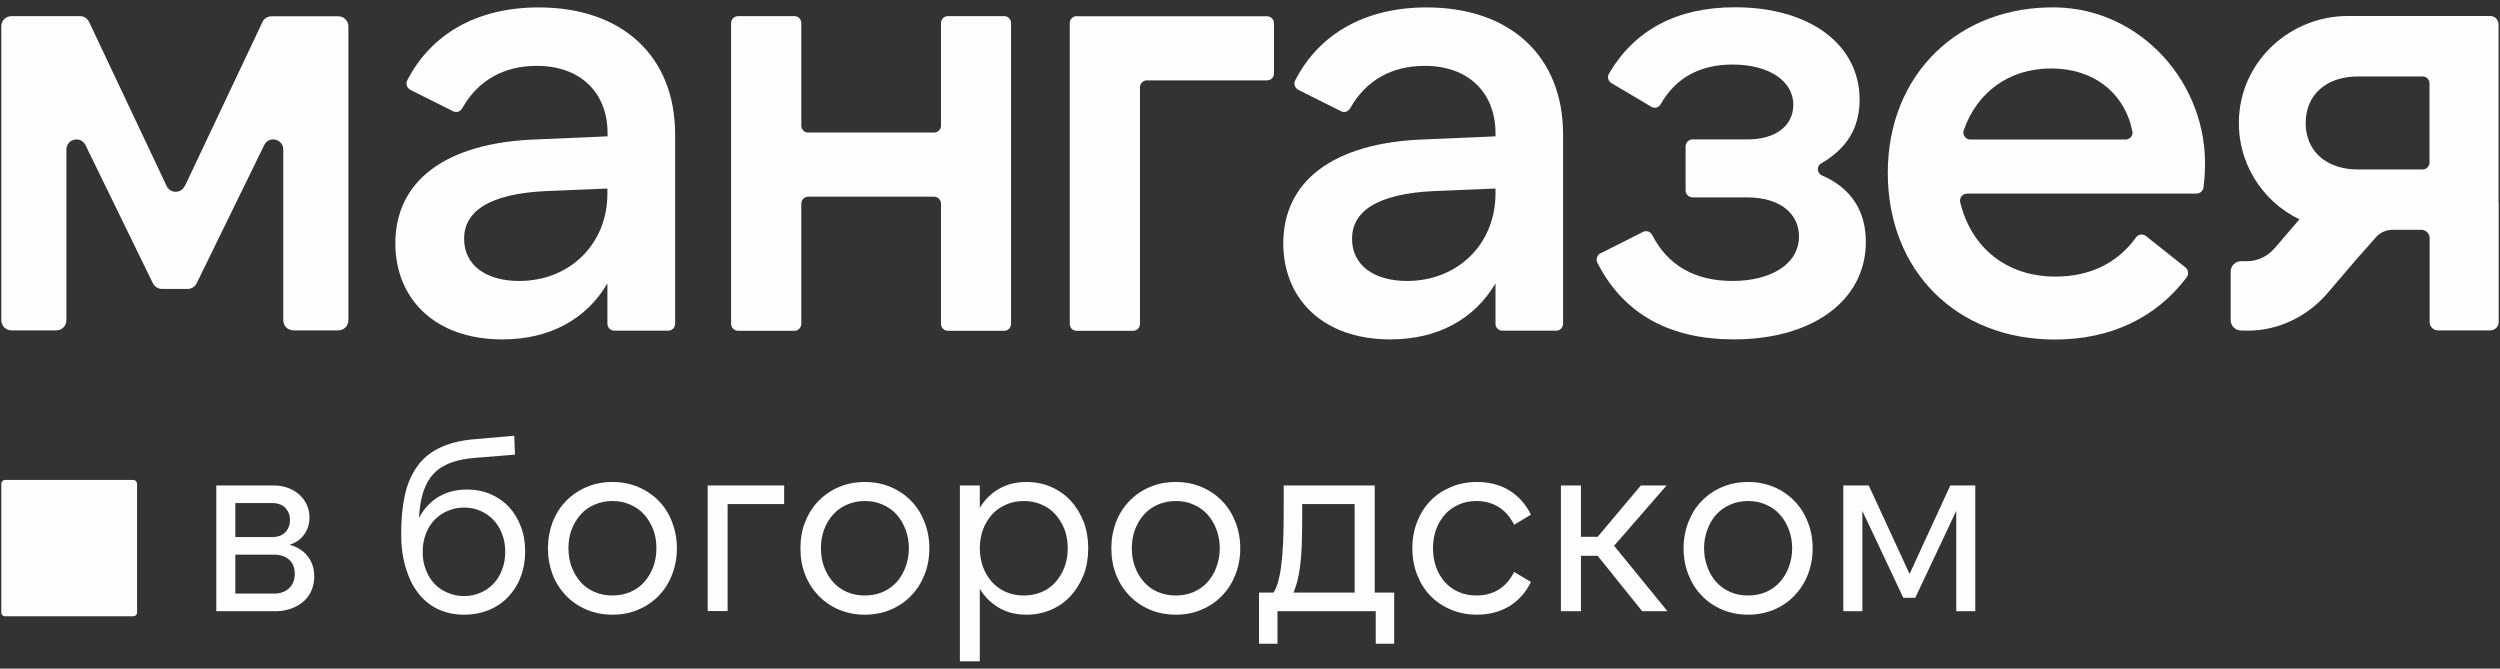<?xml version="1.0" encoding="UTF-8"?> <svg xmlns="http://www.w3.org/2000/svg" xmlns:xlink="http://www.w3.org/1999/xlink" xmlns:xodm="http://www.corel.com/coreldraw/odm/2003" xml:space="preserve" width="172px" height="46px" version="1.1" style="shape-rendering:geometricPrecision; text-rendering:geometricPrecision; image-rendering:optimizeQuality; fill-rule:evenodd; clip-rule:evenodd" viewBox="0 0 172 46"><rect x="0" y="0" width="172" height="46" fill="#333333" stroke="none"/> <defs> <style type="text/css"> .fil0 {fill:#FEFEFE;fill-rule:nonzero} </style> </defs> <g id="Слой_x0020_1">  <path class="fil0" d="M23.27 1.12l-4.58 0c-0.27,0 -0.52,0.15 -0.63,0.39l-5.34 11.29 -0.01 -0.01c-0.24,0.54 -1,0.54 -1.25,0l-5.33 -11.28c-0.12,-0.25 -0.36,-0.4 -0.63,-0.4l-4.71 0c-0.39,0 -0.7,0.31 -0.7,0.7l0 20.22c0,0.39 0.31,0.7 0.7,0.7l3.08 0c0.39,0 0.7,-0.31 0.7,-0.7l0 -11.74c0,-0.73 0.98,-0.97 1.31,-0.31l4.64 9.51c0.13,0.24 0.37,0.39 0.63,0.39l1.76 0c0.26,0 0.51,-0.16 0.62,-0.39l4.65 -9.51c0.32,-0.66 1.31,-0.42 1.31,0.31l0 11.74c0,0.39 0.31,0.7 0.7,0.7l3.08 0c0.39,0 0.7,-0.31 0.7,-0.7l0 -20.22c0,-0.38 -0.31,-0.69 -0.7,-0.69z"></path> <path class="fil0" d="M41.79 13.31c0,3.51 -2.62,6.02 -6.07,6.02 -2.28,0 -3.79,-1.08 -3.79,-2.9 0,-1.82 1.6,-3.11 5.73,-3.29l4.13 -0.17 0 0.34zm-4.73 -12.8c-4.28,0 -7.42,1.86 -9.04,5.02 -0.13,0.23 -0.02,0.53 0.21,0.65l2.96 1.48c0.22,0.11 0.49,0.01 0.61,-0.21 1.07,-1.9 2.84,-2.92 5.13,-2.92 3.02,0 4.87,1.86 4.87,4.63l0 0.22 -4.87 0.21c-6.41,0.22 -9.73,2.95 -9.73,7.15 0,3.8 2.71,6.61 7.36,6.61 3.27,0 5.77,-1.38 7.23,-3.85l0 2.77c0,0.27 0.22,0.48 0.48,0.48l3.7 0 0 0c0.27,0 0.48,-0.21 0.48,-0.48l0 -13.02c0,-5.37 -3.62,-8.74 -9.39,-8.74z"></path> <path class="fil0" d="M69.09 1.11l-3.88 0c-0.26,0 -0.47,0.22 -0.47,0.48l0 7.05c0,0.27 -0.22,0.48 -0.48,0.48l-8.65 0c-0.27,0 -0.48,-0.21 -0.48,-0.48l0 -7.05c0,-0.27 -0.21,-0.48 -0.47,-0.48l-3.88 0c-0.27,0 -0.48,0.22 -0.48,0.48l0 20.69c0,0.26 0.22,0.48 0.48,0.48l3.88 0c0.26,0 0.47,-0.22 0.47,-0.48l0 -8.27c0,-0.27 0.22,-0.48 0.48,-0.48l8.65 0c0.26,0 0.48,0.22 0.48,0.48l0 8.27c0,0.26 0.21,0.48 0.47,0.48l3.88 0c0.26,0 0.47,-0.22 0.47,-0.48l0 -20.69c0,-0.27 -0.21,-0.48 -0.47,-0.48z"></path> <path class="fil0" d="M87.17 1.12l-13.09 0 -0.01 -0.01c-0.26,0 -0.47,0.22 -0.47,0.48l0 20.7c0,0.26 0.21,0.47 0.47,0.47l3.88 0c0.27,0 0.48,-0.21 0.48,-0.47l0 -16.28c0,-0.26 0.21,-0.48 0.47,-0.48l8.27 0c0.27,0 0.48,-0.21 0.48,-0.47l0 -3.47c0,-0.26 -0.22,-0.47 -0.48,-0.47z"></path> <path class="fil0" d="M102.89 13.31c0,3.51 -2.63,6.02 -6.08,6.02 -2.28,0 -3.79,-1.08 -3.79,-2.9 0,-1.82 1.6,-3.11 5.73,-3.29l4.14 -0.17 0 0.34zm-4.74 -12.8c-4.28,0 -7.42,1.86 -9.04,5.02 -0.13,0.23 -0.02,0.53 0.21,0.65l2.96 1.48c0.22,0.11 0.49,0.01 0.61,-0.21 1.07,-1.9 2.84,-2.92 5.13,-2.92 3.02,0 4.87,1.86 4.87,4.63l0 0.22 -4.87 0.21c-6.41,0.22 -9.73,2.95 -9.73,7.15 0,3.8 2.71,6.61 7.36,6.61 3.27,0 5.77,-1.38 7.24,-3.85l0 2.77c0,0.27 0.21,0.48 0.47,0.48l3.7 0 0.01 0c0.26,0 0.47,-0.21 0.47,-0.48l0 -13.02c0,-5.37 -3.62,-8.74 -9.39,-8.74z"></path> <path class="fil0" d="M125.35 12.07c-0.35,-0.15 -0.38,-0.64 -0.05,-0.83 1.76,-1.01 2.64,-2.45 2.64,-4.38 0,-3.81 -3.44,-6.36 -8.57,-6.36 -4.03,0 -6.92,1.58 -8.67,4.56 -0.14,0.23 -0.06,0.52 0.17,0.66l2.75 1.63c0.23,0.14 0.51,0.04 0.64,-0.19 1.02,-1.79 2.67,-2.72 4.94,-2.72 2.45,0 4.18,1.09 4.18,2.77 0,1.43 -1.2,2.38 -3.14,2.38l-3.79 0c-0.26,0 -0.48,0.22 -0.48,0.48l0 3.03c0,0.27 0.22,0.48 0.48,0.48l3.74 0c2.28,0 3.58,1.12 3.58,2.68 0,1.95 -1.99,3.07 -4.57,3.07 -2.58,0 -4.45,-1.06 -5.52,-3.15 -0.12,-0.24 -0.39,-0.34 -0.63,-0.23l-2.93 1.48 -0.01 -0.01c-0.23,0.12 -0.33,0.42 -0.21,0.66 1.85,3.63 5.12,5.27 9.39,5.27 5.42,0 9.08,-2.68 9.08,-6.71 0,-2.13 -1.02,-3.71 -3.02,-4.57z"></path> <path class="fil0" d="M146.24 9.6l-10.68 0c-0.32,0 -0.56,-0.31 -0.46,-0.62 0.89,-2.59 3.08,-4.27 6.02,-4.27 2.94,0 5.06,1.7 5.59,4.33 0.06,0.29 -0.18,0.56 -0.47,0.56zm-4.78 -9.09c-6.67,-0.12 -11.58,4.58 -11.58,11.38l0 0c0,6.75 4.73,11.47 11.5,11.47 3.79,0 6.95,-1.47 9.07,-4.29 0.15,-0.21 0.11,-0.51 -0.09,-0.67l-2.73 -2.17c-0.22,-0.16 -0.52,-0.11 -0.68,0.11 -1.26,1.76 -3.17,2.69 -5.53,2.69 -3.41,0 -5.82,-2.03 -6.56,-5.13 -0.07,-0.29 0.17,-0.58 0.47,-0.58l15.79 0c0.24,0 0.45,-0.19 0.48,-0.42 0.06,-0.47 0.09,-0.88 0.1,-1.28 0.2,-5.88 -4.39,-11 -10.24,-11.11z"></path> <path class="fil0" d="M167.15 11.18c0,0.26 -0.21,0.48 -0.47,0.48l-4.44 0c-2.24,0 -3.61,-1.3 -3.61,-3.2 0,-1.9 1.37,-3.2 3.61,-3.2l4.44 0c0.26,0 0.47,0.21 0.47,0.47l0 5.45zm4.75 2.79l0 -12.3c0,-0.31 -0.26,-0.57 -0.57,-0.57l-9.79 0c-3.89,0 -7.24,2.97 -7.49,6.88 -0.2,3.12 1.55,5.86 4.15,7.11l-1.68 1.96c-0.51,0.59 -1.2,0.92 -1.91,0.92l-0.42 0c-0.4,0 -0.72,0.32 -0.72,0.72l0 3.33c0,0.4 0.32,0.72 0.72,0.72 0,0 0.42,0.01 0.45,0.01 2.08,0 4.08,-0.94 5.49,-2.58l2.19 -2.56c0,0 0.04,-0.04 0.06,-0.06l1.08 -1.22c0.29,-0.33 0.71,-0.52 1.15,-0.52l1.98 0c0.31,0 0.57,0.26 0.57,0.58l0 5.77c0,0.31 0.26,0.57 0.58,0.57l3.6 0c0.31,0 0.57,-0.26 0.57,-0.57l0 -8.19 -0.01 0z"></path> <path class="fil0" d="M16.19 40.84l2.68 0c0.4,0 0.74,-0.12 1.01,-0.36 0.26,-0.24 0.4,-0.57 0.4,-1.01 0,-0.43 -0.14,-0.75 -0.4,-0.98 -0.27,-0.22 -0.61,-0.33 -1.01,-0.33l-2.68 0 0 2.68zm0 -3.89l2.54 0c0.38,0 0.68,-0.11 0.9,-0.33 0.21,-0.22 0.32,-0.5 0.32,-0.85 0,-0.33 -0.11,-0.61 -0.32,-0.83 -0.22,-0.22 -0.52,-0.33 -0.9,-0.33l-2.54 0 0 2.34zm-1.31 5.1l0 -8.65 3.97 0c0.35,0 0.67,0.06 0.97,0.17 0.29,0.11 0.55,0.26 0.77,0.46 0.22,0.19 0.39,0.42 0.51,0.69 0.13,0.26 0.19,0.56 0.19,0.88 0,0.45 -0.12,0.84 -0.37,1.18 -0.24,0.34 -0.58,0.57 -1,0.7 0.53,0.14 0.94,0.4 1.25,0.79 0.3,0.38 0.45,0.85 0.45,1.39 0,0.34 -0.06,0.66 -0.19,0.96 -0.12,0.29 -0.3,0.54 -0.54,0.75 -0.23,0.21 -0.51,0.37 -0.83,0.49 -0.32,0.12 -0.67,0.19 -1.05,0.19l-4.13 0z"></path> <path class="fil0" d="M31.94 41.01c0.4,0 0.77,-0.08 1.12,-0.23 0.34,-0.15 0.64,-0.35 0.89,-0.62 0.25,-0.26 0.45,-0.58 0.59,-0.96 0.15,-0.37 0.22,-0.78 0.22,-1.23 0,-0.45 -0.07,-0.87 -0.22,-1.24 -0.14,-0.38 -0.34,-0.69 -0.59,-0.96 -0.25,-0.26 -0.55,-0.47 -0.89,-0.62 -0.35,-0.15 -0.72,-0.23 -1.12,-0.23 -0.42,0 -0.8,0.08 -1.14,0.23 -0.36,0.15 -0.66,0.36 -0.91,0.62 -0.25,0.27 -0.45,0.58 -0.59,0.96 -0.15,0.37 -0.22,0.79 -0.22,1.24 0,0.45 0.07,0.86 0.22,1.23 0.14,0.38 0.34,0.7 0.59,0.96 0.25,0.27 0.55,0.47 0.91,0.62 0.34,0.15 0.72,0.23 1.14,0.23zm0 1.28c-0.67,0 -1.27,-0.13 -1.81,-0.38 -0.54,-0.26 -0.99,-0.63 -1.36,-1.11 -0.38,-0.48 -0.66,-1.07 -0.86,-1.75 -0.21,-0.69 -0.31,-1.46 -0.31,-2.33 0,-1.01 0.09,-1.91 0.26,-2.68 0.17,-0.77 0.46,-1.42 0.85,-1.96 0.38,-0.54 0.9,-0.96 1.54,-1.27 0.64,-0.31 1.43,-0.51 2.36,-0.59l2.77 -0.24 0.05 1.3 -2.73 0.22c-0.66,0.05 -1.22,0.16 -1.7,0.34 -0.47,0.18 -0.87,0.43 -1.18,0.77 -0.31,0.33 -0.54,0.75 -0.7,1.24 -0.16,0.5 -0.26,1.09 -0.29,1.78 0.34,-0.64 0.8,-1.13 1.36,-1.46 0.57,-0.33 1.22,-0.49 1.94,-0.49 0.59,0 1.14,0.11 1.63,0.32 0.49,0.21 0.91,0.51 1.27,0.89 0.34,0.38 0.62,0.83 0.81,1.35 0.2,0.51 0.29,1.09 0.29,1.71 0,0.63 -0.1,1.21 -0.31,1.74 -0.2,0.53 -0.49,0.99 -0.86,1.38 -0.36,0.38 -0.8,0.68 -1.32,0.9 -0.52,0.21 -1.08,0.32 -1.7,0.32z"></path> <path class="fil0" d="M42.13 40.97c0.45,0 0.86,-0.08 1.23,-0.24 0.38,-0.16 0.69,-0.39 0.96,-0.68 0.26,-0.3 0.47,-0.64 0.62,-1.04 0.15,-0.4 0.22,-0.83 0.22,-1.29 0,-0.47 -0.07,-0.9 -0.22,-1.29 -0.15,-0.39 -0.36,-0.74 -0.62,-1.03 -0.27,-0.3 -0.58,-0.52 -0.96,-0.68 -0.37,-0.17 -0.78,-0.25 -1.23,-0.25 -0.44,0 -0.85,0.08 -1.22,0.25 -0.38,0.16 -0.7,0.38 -0.96,0.68 -0.26,0.29 -0.47,0.64 -0.62,1.03 -0.15,0.39 -0.22,0.82 -0.22,1.29 0,0.46 0.07,0.89 0.22,1.29 0.15,0.4 0.36,0.74 0.62,1.04 0.26,0.29 0.58,0.52 0.96,0.68 0.37,0.16 0.78,0.24 1.22,0.24zm0 1.32c-0.65,0 -1.24,-0.12 -1.78,-0.35 -0.54,-0.23 -1.01,-0.55 -1.41,-0.96 -0.39,-0.41 -0.7,-0.89 -0.92,-1.45 -0.21,-0.56 -0.32,-1.16 -0.32,-1.81 0,-0.64 0.11,-1.24 0.32,-1.8 0.22,-0.56 0.53,-1.05 0.92,-1.45 0.4,-0.41 0.87,-0.73 1.41,-0.96 0.54,-0.23 1.13,-0.35 1.78,-0.35 0.66,0 1.25,0.12 1.79,0.35 0.54,0.23 1.01,0.55 1.41,0.96 0.39,0.4 0.7,0.89 0.91,1.45 0.22,0.56 0.33,1.16 0.33,1.8 0,0.65 -0.11,1.25 -0.33,1.81 -0.21,0.56 -0.52,1.04 -0.91,1.45 -0.4,0.41 -0.87,0.73 -1.41,0.96 -0.54,0.23 -1.13,0.35 -1.79,0.35z"></path> <polygon class="fil0" points="48.69,33.4 53.95,33.4 53.95,34.68 50.06,34.68 50.06,42.04 48.69,42.04 "></polygon> <path class="fil0" d="M59.5 40.97c0.45,0 0.86,-0.08 1.23,-0.24 0.37,-0.16 0.69,-0.39 0.96,-0.68 0.26,-0.3 0.46,-0.64 0.61,-1.04 0.15,-0.4 0.23,-0.83 0.23,-1.29 0,-0.47 -0.08,-0.9 -0.23,-1.29 -0.15,-0.39 -0.35,-0.74 -0.61,-1.03 -0.27,-0.3 -0.59,-0.52 -0.96,-0.68 -0.37,-0.17 -0.78,-0.25 -1.23,-0.25 -0.45,0 -0.86,0.08 -1.23,0.25 -0.37,0.16 -0.69,0.38 -0.95,0.68 -0.27,0.29 -0.47,0.64 -0.62,1.03 -0.15,0.39 -0.22,0.82 -0.22,1.29 0,0.46 0.07,0.89 0.22,1.29 0.15,0.4 0.35,0.74 0.62,1.04 0.26,0.29 0.58,0.52 0.95,0.68 0.37,0.16 0.78,0.24 1.23,0.24zm0 1.32c-0.65,0 -1.25,-0.12 -1.79,-0.35 -0.54,-0.23 -1,-0.55 -1.4,-0.96 -0.39,-0.41 -0.7,-0.89 -0.92,-1.45 -0.22,-0.56 -0.32,-1.16 -0.32,-1.81 0,-0.64 0.1,-1.24 0.32,-1.8 0.22,-0.56 0.53,-1.05 0.92,-1.45 0.4,-0.41 0.86,-0.73 1.4,-0.96 0.54,-0.23 1.14,-0.35 1.79,-0.35 0.65,0 1.25,0.12 1.79,0.35 0.54,0.23 1.01,0.55 1.4,0.96 0.4,0.4 0.7,0.89 0.92,1.45 0.22,0.56 0.33,1.16 0.33,1.8 0,0.65 -0.11,1.25 -0.33,1.81 -0.22,0.56 -0.52,1.04 -0.92,1.45 -0.39,0.41 -0.86,0.73 -1.4,0.96 -0.54,0.23 -1.14,0.35 -1.79,0.35z"></path> <path class="fil0" d="M70.44 40.97c0.44,0 0.85,-0.08 1.23,-0.24 0.37,-0.16 0.69,-0.39 0.95,-0.68 0.26,-0.3 0.47,-0.64 0.62,-1.04 0.15,-0.4 0.22,-0.83 0.22,-1.29 0,-0.47 -0.07,-0.9 -0.22,-1.29 -0.15,-0.39 -0.36,-0.74 -0.62,-1.03 -0.26,-0.3 -0.58,-0.52 -0.95,-0.68 -0.38,-0.17 -0.79,-0.25 -1.23,-0.25 -0.45,0 -0.86,0.08 -1.23,0.25 -0.37,0.16 -0.69,0.38 -0.96,0.68 -0.26,0.29 -0.47,0.64 -0.62,1.03 -0.14,0.39 -0.22,0.82 -0.22,1.29 0,0.46 0.08,0.89 0.22,1.29 0.15,0.4 0.36,0.74 0.62,1.04 0.27,0.29 0.59,0.52 0.96,0.68 0.37,0.16 0.78,0.24 1.23,0.24zm0.19 1.32c-0.74,0 -1.37,-0.16 -1.91,-0.48 -0.54,-0.32 -0.98,-0.75 -1.31,-1.3l0 4.99 -1.37 0 0 -12.1 1.37 0 0 1.54c0.33,-0.55 0.77,-0.99 1.31,-1.3 0.54,-0.32 1.17,-0.48 1.91,-0.48 0.62,0 1.19,0.12 1.71,0.35 0.52,0.23 0.97,0.55 1.34,0.96 0.37,0.4 0.66,0.89 0.88,1.44 0.21,0.55 0.31,1.16 0.31,1.81 0,0.66 -0.1,1.27 -0.31,1.82 -0.22,0.55 -0.51,1.03 -0.88,1.44 -0.37,0.41 -0.82,0.73 -1.34,0.96 -0.52,0.23 -1.09,0.35 -1.71,0.35z"></path> <path class="fil0" d="M80.89 40.97c0.45,0 0.86,-0.08 1.23,-0.24 0.37,-0.16 0.69,-0.39 0.96,-0.68 0.26,-0.3 0.47,-0.64 0.61,-1.04 0.15,-0.4 0.23,-0.83 0.23,-1.29 0,-0.47 -0.08,-0.9 -0.23,-1.29 -0.14,-0.39 -0.35,-0.74 -0.61,-1.03 -0.27,-0.3 -0.59,-0.52 -0.96,-0.68 -0.37,-0.17 -0.78,-0.25 -1.23,-0.25 -0.44,0 -0.85,0.08 -1.23,0.25 -0.37,0.16 -0.69,0.38 -0.95,0.68 -0.27,0.29 -0.47,0.64 -0.62,1.03 -0.15,0.39 -0.22,0.82 -0.22,1.29 0,0.46 0.07,0.89 0.22,1.29 0.15,0.4 0.35,0.74 0.62,1.04 0.26,0.29 0.58,0.52 0.95,0.68 0.38,0.16 0.79,0.24 1.23,0.24zm0 1.32c-0.65,0 -1.25,-0.12 -1.79,-0.35 -0.54,-0.23 -1,-0.55 -1.4,-0.96 -0.39,-0.41 -0.7,-0.89 -0.92,-1.45 -0.21,-0.56 -0.32,-1.16 -0.32,-1.81 0,-0.64 0.11,-1.24 0.32,-1.8 0.22,-0.56 0.53,-1.05 0.92,-1.45 0.4,-0.41 0.86,-0.73 1.4,-0.96 0.54,-0.23 1.14,-0.35 1.79,-0.35 0.66,0 1.25,0.12 1.79,0.35 0.54,0.23 1.01,0.55 1.4,0.96 0.4,0.4 0.7,0.89 0.92,1.45 0.22,0.56 0.33,1.16 0.33,1.8 0,0.65 -0.11,1.25 -0.33,1.81 -0.22,0.56 -0.52,1.04 -0.92,1.45 -0.39,0.41 -0.86,0.73 -1.4,0.96 -0.54,0.23 -1.13,0.35 -1.79,0.35z"></path> <path class="fil0" d="M93.2 40.77l0 -6.09 -3.61 0 0 1c0,0.7 -0.01,1.31 -0.03,1.84 -0.02,0.53 -0.06,1 -0.11,1.41 -0.05,0.4 -0.12,0.76 -0.19,1.05 -0.08,0.29 -0.17,0.56 -0.27,0.79l4.21 0zm-6.58 3.52l0 -3.52 1 0c0.11,-0.18 0.21,-0.4 0.3,-0.69 0.08,-0.28 0.16,-0.65 0.22,-1.1 0.06,-0.46 0.11,-1.02 0.14,-1.67 0.03,-0.66 0.04,-1.45 0.04,-2.37l0 -1.54 6.26 0 0 7.37 1.34 0 0 3.52 -1.27 0 0 -2.24 -6.76 0 0 2.24 -1.27 0z"></path> <path class="fil0" d="M101.61 42.29c-0.65,0 -1.25,-0.12 -1.79,-0.35 -0.55,-0.23 -1.02,-0.55 -1.41,-0.95 -0.39,-0.4 -0.69,-0.88 -0.91,-1.44 -0.22,-0.56 -0.33,-1.17 -0.33,-1.83 0,-0.65 0.11,-1.26 0.33,-1.82 0.22,-0.56 0.52,-1.04 0.91,-1.44 0.39,-0.41 0.86,-0.72 1.41,-0.95 0.54,-0.23 1.14,-0.35 1.79,-0.35 0.85,0 1.59,0.19 2.23,0.58 0.63,0.39 1.13,0.94 1.49,1.67l-1.16 0.69c-0.27,-0.54 -0.63,-0.95 -1.07,-1.22 -0.44,-0.27 -0.95,-0.41 -1.52,-0.41 -0.45,0 -0.86,0.08 -1.22,0.25 -0.37,0.16 -0.69,0.38 -0.95,0.68 -0.26,0.29 -0.47,0.64 -0.61,1.03 -0.14,0.39 -0.21,0.82 -0.21,1.29 0,0.46 0.07,0.89 0.21,1.29 0.14,0.4 0.35,0.74 0.61,1.04 0.26,0.29 0.58,0.52 0.95,0.68 0.36,0.16 0.77,0.24 1.22,0.24 0.57,0 1.08,-0.13 1.52,-0.4 0.44,-0.27 0.8,-0.68 1.07,-1.22l1.16 0.69c-0.36,0.73 -0.86,1.28 -1.49,1.67 -0.64,0.38 -1.38,0.58 -2.23,0.58z"></path> <polygon class="fil0" points="109.92,38.24 108.77,38.24 108.77,42.05 107.39,42.05 107.39,33.4 108.77,33.4 108.77,36.93 109.92,36.93 112.89,33.4 114.66,33.4 111.05,37.55 114.72,42.05 112.98,42.05 "></polygon> <path class="fil0" d="M120.27 40.97c0.45,0 0.85,-0.08 1.23,-0.24 0.37,-0.16 0.69,-0.39 0.95,-0.68 0.27,-0.3 0.47,-0.64 0.62,-1.04 0.15,-0.4 0.23,-0.83 0.23,-1.29 0,-0.47 -0.08,-0.9 -0.23,-1.29 -0.15,-0.39 -0.35,-0.74 -0.62,-1.03 -0.26,-0.3 -0.58,-0.52 -0.95,-0.68 -0.38,-0.17 -0.78,-0.25 -1.23,-0.25 -0.45,0 -0.86,0.08 -1.23,0.25 -0.37,0.16 -0.69,0.38 -0.96,0.68 -0.26,0.29 -0.47,0.64 -0.61,1.03 -0.15,0.39 -0.23,0.82 -0.23,1.29 0,0.46 0.08,0.89 0.23,1.29 0.14,0.4 0.35,0.74 0.61,1.04 0.27,0.29 0.59,0.52 0.96,0.68 0.37,0.16 0.78,0.24 1.23,0.24zm0 1.32c-0.65,0 -1.25,-0.12 -1.79,-0.35 -0.54,-0.23 -1.01,-0.55 -1.4,-0.96 -0.4,-0.41 -0.7,-0.89 -0.92,-1.45 -0.22,-0.56 -0.33,-1.16 -0.33,-1.81 0,-0.64 0.11,-1.24 0.33,-1.8 0.22,-0.56 0.52,-1.05 0.92,-1.45 0.39,-0.41 0.86,-0.73 1.4,-0.96 0.54,-0.23 1.14,-0.35 1.79,-0.35 0.65,0 1.25,0.12 1.79,0.35 0.54,0.23 1,0.55 1.4,0.96 0.39,0.4 0.7,0.89 0.92,1.45 0.22,0.56 0.33,1.16 0.33,1.8 0,0.65 -0.11,1.25 -0.33,1.81 -0.22,0.56 -0.53,1.04 -0.92,1.45 -0.4,0.41 -0.86,0.73 -1.4,0.96 -0.54,0.23 -1.14,0.35 -1.79,0.35z"></path> <polygon class="fil0" points="131.38,39.49 134.18,33.4 135.9,33.4 135.9,42.05 134.59,42.05 134.59,35.15 131.77,41.13 130.95,41.13 128.13,35.15 128.13,42.05 126.82,42.05 126.82,33.4 128.57,33.4 "></polygon> <path class="fil0" d="M0.35 33.02l8.82 0c0.14,0 0.26,0.12 0.26,0.26l0 8.87c0,0.14 -0.12,0.25 -0.26,0.25l-8.82 0c-0.15,0 -0.26,-0.11 -0.26,-0.25l0 -8.87c0,-0.14 0.11,-0.26 0.26,-0.26z"></path> </g> </svg> 